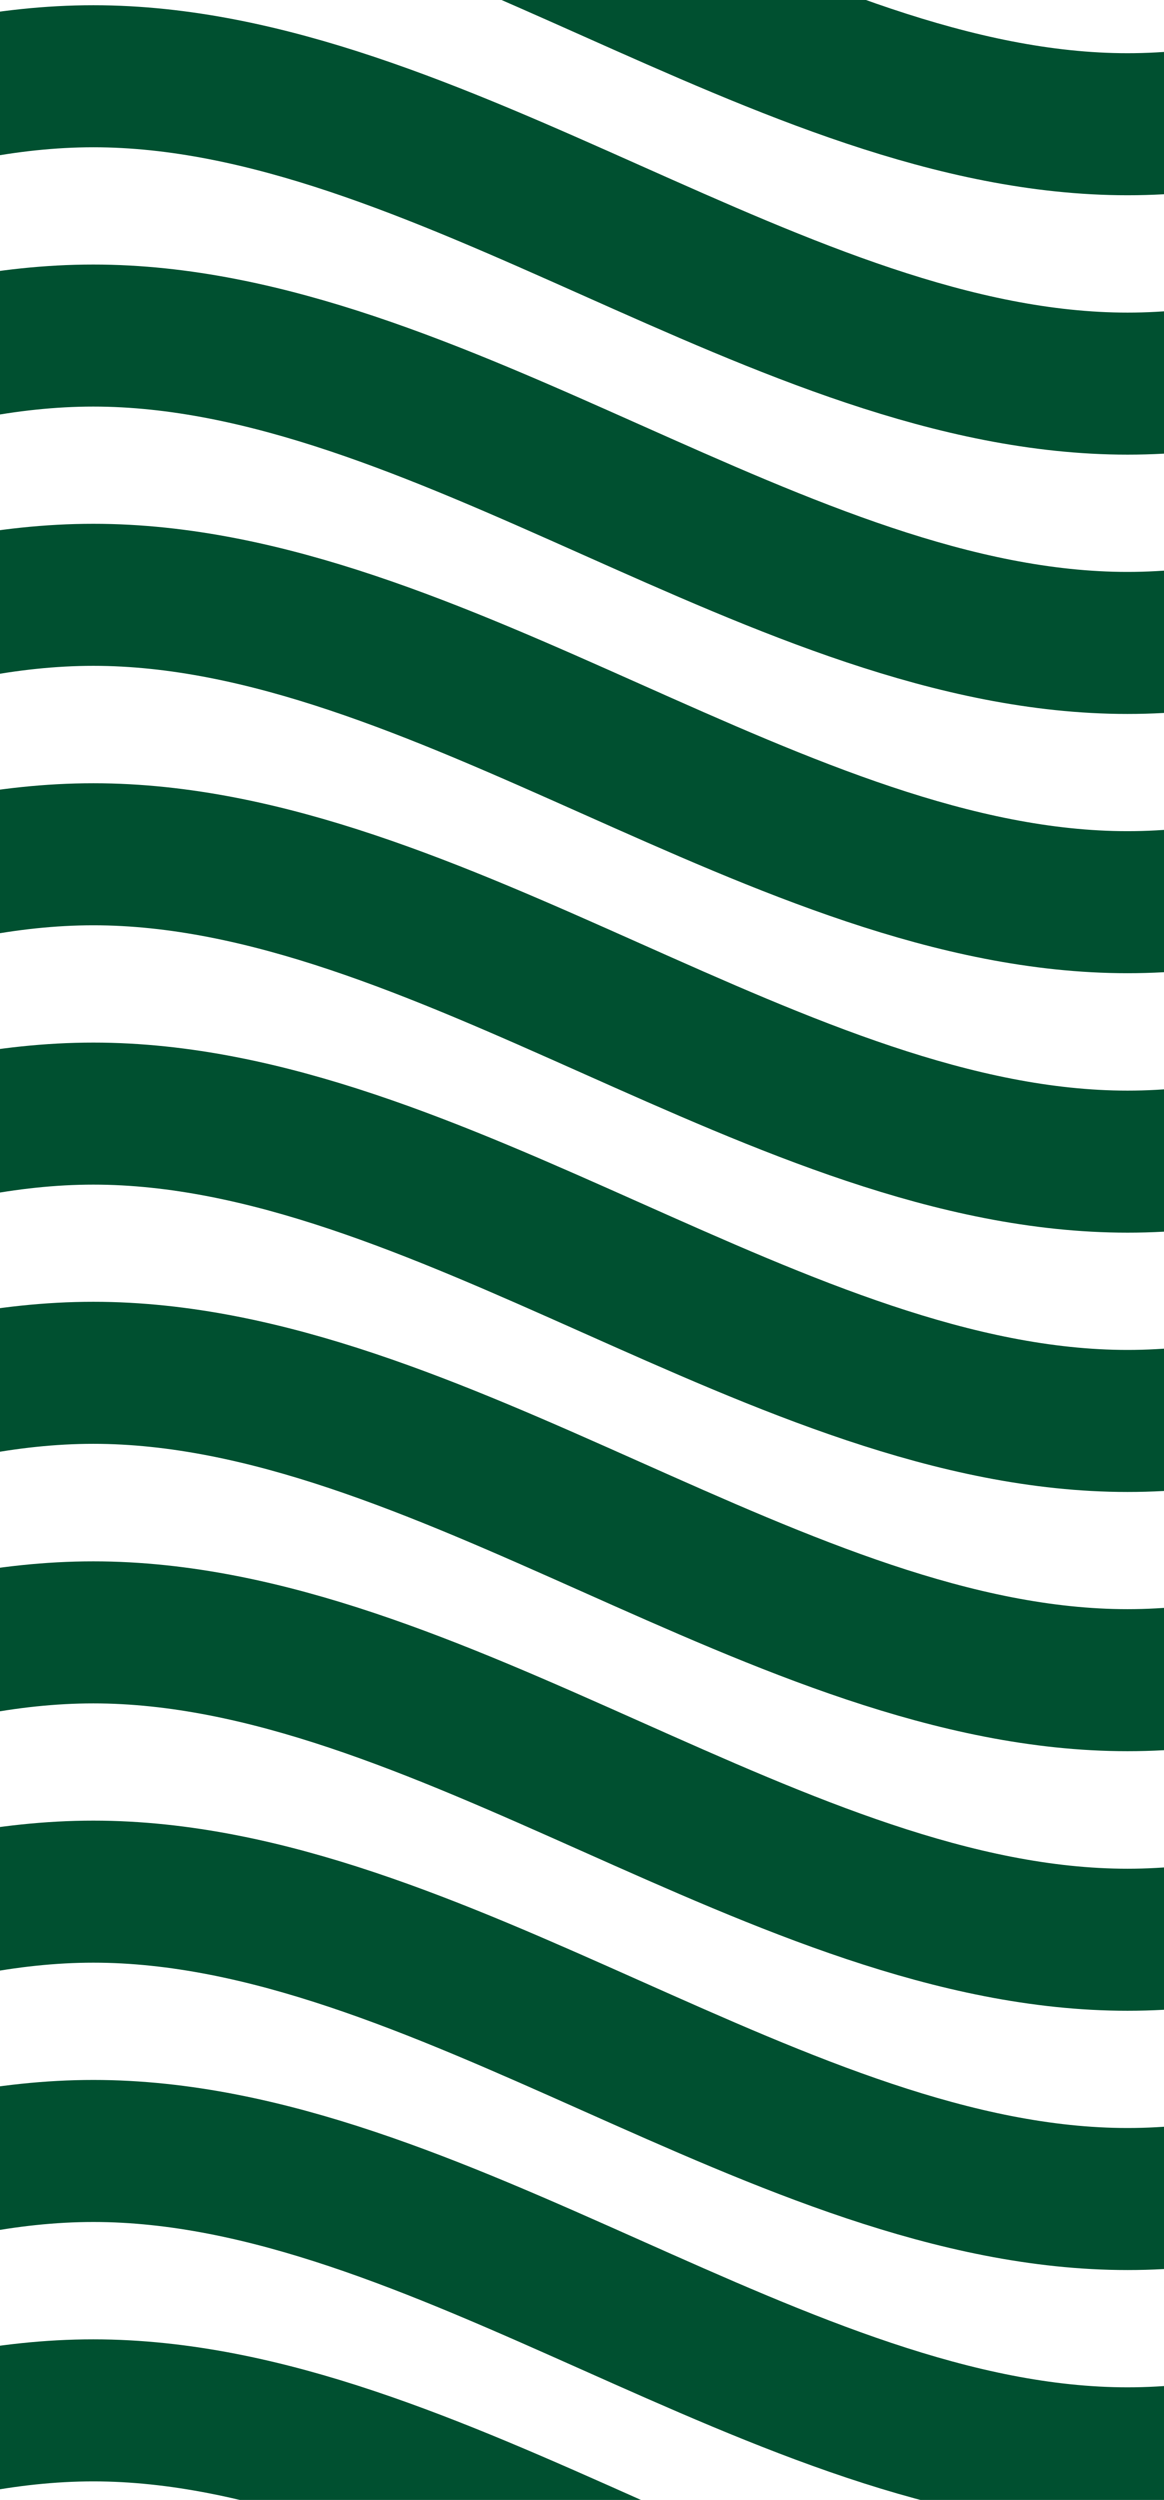 <svg xmlns="http://www.w3.org/2000/svg" width="41" height="88" viewBox="0 0 41 88"><defs><clipPath id="a"><path data-name="Rectangle 455" fill="#fff" stroke="#707070" d="M1878 0h41v88h-41z"/></clipPath><clipPath id="b"><path data-name="Rectangle 208" fill="none" stroke="#005030" d="M0 0h42v88H0z"/></clipPath><clipPath id="c"><path data-name="Rectangle 207" fill="none" stroke="#005030" stroke-width="5" d="M0 0h437.108v396.062H0z"/></clipPath></defs><g data-name="Mask Group 95" transform="translate(-1878)" clip-path="url(#a)"><g data-name="Mask Group 45" transform="translate(1878)" clip-path="url(#b)"><g data-name="Group 256"><g data-name="Group 255" clip-path="url(#c)" fill="none" stroke="#005030" stroke-miterlimit="10" stroke-width="5" transform="translate(-215.266 -53)"><path data-name="Path 3980" d="M0 384.335c12.142 0 24.284 10.819 36.426 10.819s24.284-10.82 36.426-10.82 24.284 10.819 36.426 10.819 24.284-10.819 36.426-10.819 24.284 10.819 36.426 10.819 24.284-10.819 36.426-10.819 24.284 10.819 36.426 10.819 24.284-10.819 36.426-10.819 24.284 10.82 36.426 10.82 24.284-10.819 36.426-10.82 24.284 10.82 36.426 10.819 24.284-10.819 36.426-10.819"/><path data-name="Path 3981" d="M0 375.206c12.142 0 24.284 10.819 36.426 10.819s24.284-10.819 36.426-10.819 24.284 10.819 36.426 10.819 24.284-10.819 36.426-10.819 24.284 10.819 36.426 10.819 24.284-10.819 36.426-10.819 24.284 10.82 36.426 10.82 24.284-10.819 36.426-10.819 24.284 10.82 36.426 10.82 24.284-10.82 36.426-10.82 24.284 10.819 36.426 10.819 24.284-10.82 36.426-10.82"/><path data-name="Path 3982" d="M0 366.077c12.142 0 24.284 10.819 36.426 10.819s24.284-10.819 36.426-10.819 24.284 10.819 36.426 10.819 24.284-10.819 36.426-10.819 24.284 10.82 36.426 10.82 24.284-10.819 36.426-10.819 24.284 10.82 36.426 10.82 24.284-10.819 36.426-10.819 24.284 10.819 36.426 10.819 24.284-10.819 36.426-10.819 24.284 10.819 36.426 10.819 24.284-10.82 36.426-10.82"/><path data-name="Path 3983" d="M0 356.947c12.142 0 24.284 10.819 36.426 10.819s24.284-10.819 36.426-10.819 24.284 10.819 36.426 10.819 24.284-10.819 36.426-10.819 24.284 10.819 36.426 10.819 24.284-10.819 36.426-10.819 24.284 10.82 36.426 10.82 24.284-10.819 36.426-10.819 24.284 10.819 36.426 10.819 24.284-10.819 36.426-10.819 24.284 10.819 36.426 10.819 24.284-10.82 36.426-10.82"/><path data-name="Path 3984" d="M0 347.818c12.142 0 24.284 10.819 36.426 10.819s24.284-10.819 36.426-10.819 24.284 10.819 36.426 10.819 24.284-10.819 36.426-10.819 24.284 10.819 36.426 10.819 24.284-10.819 36.426-10.819 24.284 10.82 36.426 10.82 24.284-10.819 36.426-10.819 24.284 10.82 36.426 10.82 24.284-10.82 36.426-10.82 24.284 10.819 36.426 10.819 24.284-10.819 36.426-10.82"/><path data-name="Path 3985" d="M0 338.689c12.142 0 24.284 10.819 36.426 10.819s24.284-10.82 36.426-10.82 24.284 10.82 36.426 10.82 24.284-10.82 36.426-10.819 24.284 10.819 36.426 10.819 24.284-10.819 36.426-10.819 24.284 10.819 36.426 10.819 24.284-10.819 36.426-10.819 24.284 10.819 36.426 10.819 24.284-10.819 36.426-10.819 24.284 10.819 36.426 10.819 24.284-10.819 36.426-10.819"/><path data-name="Path 3986" d="M0 329.559c12.142 0 24.284 10.819 36.426 10.819s24.284-10.819 36.426-10.819 24.284 10.819 36.426 10.819 24.284-10.819 36.426-10.819 24.284 10.82 36.426 10.82 24.284-10.819 36.426-10.819 24.284 10.82 36.426 10.82 24.284-10.819 36.426-10.819 24.284 10.819 36.426 10.819 24.284-10.819 36.426-10.819 24.284 10.819 36.426 10.819 24.284-10.82 36.426-10.82"/><path data-name="Path 3987" d="M0 320.43c12.142 0 24.284 10.819 36.426 10.819S60.71 320.43 72.852 320.43s24.284 10.819 36.426 10.819 24.284-10.819 36.426-10.819 24.284 10.819 36.426 10.819 24.284-10.819 36.426-10.819 24.284 10.82 36.426 10.82 24.284-10.819 36.426-10.819 24.284 10.82 36.426 10.82 24.284-10.819 36.426-10.82 24.284 10.819 36.426 10.819 24.284-10.82 36.426-10.82"/><path data-name="Path 3988" d="M0 311.301c12.142 0 24.284 10.819 36.426 10.819s24.284-10.819 36.426-10.819 24.284 10.819 36.426 10.819 24.284-10.819 36.426-10.819 24.284 10.819 36.426 10.819 24.284-10.819 36.426-10.819 24.284 10.82 36.426 10.82 24.284-10.819 36.426-10.819 24.284 10.819 36.426 10.819 24.284-10.819 36.426-10.819 24.284 10.819 36.426 10.819 24.284-10.82 36.426-10.82"/><path data-name="Path 3989" d="M0 302.172c12.142 0 24.284 10.819 36.426 10.819s24.284-10.819 36.426-10.819 24.284 10.819 36.426 10.819 24.284-10.819 36.426-10.819 24.284 10.82 36.426 10.82 24.284-10.819 36.426-10.819 24.284 10.82 36.426 10.82 24.284-10.819 36.426-10.819 24.284 10.819 36.426 10.819 24.284-10.819 36.426-10.819 24.284 10.819 36.426 10.819 24.284-10.82 36.426-10.82"/><path data-name="Path 3990" d="M0 293.043c12.142 0 24.284 10.819 36.426 10.819s24.284-10.819 36.426-10.819 24.284 10.819 36.426 10.819 24.284-10.819 36.426-10.819 24.284 10.819 36.426 10.819 24.284-10.819 36.426-10.819 24.284 10.819 36.426 10.819 24.284-10.819 36.426-10.819 24.284 10.819 36.426 10.819 24.284-10.819 36.426-10.819 24.284 10.819 36.426 10.819 24.284-10.82 36.426-10.82"/><path data-name="Path 3991" d="M0 283.914c12.142 0 24.284 10.819 36.426 10.819s24.284-10.819 36.426-10.819 24.284 10.819 36.426 10.819 24.284-10.819 36.426-10.819 24.284 10.819 36.426 10.819 24.284-10.819 36.426-10.819 24.284 10.82 36.426 10.82 24.284-10.819 36.426-10.819 24.284 10.82 36.426 10.82 24.284-10.82 36.426-10.82 24.284 10.819 36.426 10.819 24.284-10.82 36.426-10.82"/><path data-name="Path 3992" d="M0 274.784c12.142 0 24.284 10.819 36.426 10.819s24.284-10.82 36.426-10.82 24.284 10.819 36.426 10.819 24.283-10.818 36.422-10.818 24.284 10.819 36.426 10.819 24.284-10.819 36.426-10.819 24.284 10.819 36.426 10.819 24.284-10.819 36.426-10.819 24.284 10.819 36.426 10.819 24.284-10.819 36.426-10.819 24.284 10.819 36.426 10.819 24.284-10.819 36.426-10.819"/><path data-name="Path 3993" d="M0 265.655c12.142 0 24.284 10.819 36.426 10.819s24.284-10.819 36.426-10.819 24.284 10.819 36.426 10.819 24.284-10.819 36.426-10.819 24.284 10.82 36.426 10.82 24.284-10.819 36.426-10.819 24.284 10.82 36.426 10.82 24.284-10.819 36.426-10.819 24.284 10.819 36.426 10.819 24.284-10.819 36.426-10.819 24.284 10.819 36.426 10.819 24.284-10.82 36.426-10.82"/><path data-name="Path 3994" d="M0 256.526c12.142 0 24.284 10.819 36.426 10.819s24.284-10.819 36.426-10.819 24.284 10.819 36.426 10.819 24.284-10.819 36.426-10.819 24.284 10.82 36.426 10.82 24.284-10.819 36.426-10.819 24.284 10.82 36.426 10.82 24.284-10.819 36.426-10.819 24.284 10.82 36.426 10.82 24.284-10.819 36.426-10.819 24.284 10.819 36.426 10.819 24.284-10.819 36.426-10.82"/><path data-name="Path 3995" d="M0 247.397c12.142 0 24.284 10.819 36.426 10.819s24.284-10.819 36.426-10.819 24.284 10.819 36.426 10.819 24.284-10.819 36.426-10.819 24.284 10.819 36.426 10.82 24.284-10.819 36.426-10.819 24.284 10.819 36.426 10.819 24.284-10.819 36.426-10.819 24.284 10.819 36.426 10.819 24.284-10.819 36.426-10.819 24.284 10.819 36.426 10.819 24.284-10.82 36.426-10.82"/><path data-name="Path 3996" d="M0 238.268c12.142 0 24.284 10.819 36.426 10.819s24.284-10.819 36.426-10.819 24.284 10.819 36.426 10.819 24.284-10.819 36.426-10.819 24.284 10.819 36.426 10.819 24.284-10.819 36.426-10.819 24.284 10.82 36.426 10.82 24.284-10.819 36.426-10.819 24.284 10.819 36.426 10.819 24.284-10.819 36.426-10.819 24.284 10.819 36.426 10.819 24.284-10.82 36.426-10.82"/><path data-name="Path 3997" d="M0 229.138c12.142 0 24.284 10.819 36.426 10.819s24.284-10.82 36.426-10.82 24.284 10.819 36.426 10.819 24.284-10.819 36.426-10.819 24.284 10.819 36.426 10.819 24.284-10.819 36.426-10.819 24.284 10.82 36.426 10.82 24.284-10.819 36.426-10.819 24.284 10.819 36.426 10.82 24.284-10.819 36.426-10.82 24.284 10.819 36.426 10.819 24.284-10.819 36.426-10.82"/><path data-name="Path 3998" d="M0 220.009c12.142 0 24.284 10.819 36.426 10.819s24.284-10.819 36.426-10.819 24.284 10.819 36.426 10.819 24.284-10.819 36.426-10.819 24.284 10.82 36.426 10.82 24.284-10.819 36.426-10.819 24.284 10.82 36.426 10.82 24.284-10.819 36.426-10.819 24.284 10.819 36.426 10.819 24.284-10.819 36.426-10.819 24.284 10.819 36.426 10.819 24.284-10.82 36.426-10.82"/><path data-name="Path 3999" d="M0 210.879c12.142 0 24.284 10.819 36.426 10.819s24.284-10.819 36.426-10.819 24.284 10.819 36.426 10.819 24.284-10.819 36.426-10.819 24.284 10.819 36.426 10.819 24.284-10.819 36.426-10.819 24.284 10.82 36.426 10.82 24.284-10.819 36.426-10.819 24.284 10.819 36.426 10.819 24.284-10.819 36.426-10.819 24.284 10.819 36.426 10.819 24.284-10.819 36.426-10.82"/><path data-name="Path 4000" d="M0 201.751c12.142 0 24.284 10.819 36.426 10.819s24.284-10.819 36.426-10.819 24.284 10.819 36.426 10.819 24.284-10.819 36.426-10.819 24.284 10.82 36.426 10.82 24.284-10.819 36.426-10.819 24.284 10.82 36.426 10.82 24.284-10.819 36.426-10.819 24.284 10.819 36.426 10.819 24.284-10.819 36.426-10.819 24.284 10.819 36.426 10.819 24.284-10.819 36.426-10.82"/><path data-name="Path 4001" d="M0 192.621c12.142 0 24.284 10.819 36.426 10.819s24.284-10.819 36.426-10.819 24.284 10.819 36.426 10.819 24.284-10.819 36.426-10.819 24.284 10.819 36.426 10.819 24.284-10.819 36.426-10.819 24.284 10.82 36.426 10.82 24.284-10.819 36.426-10.819 24.284 10.819 36.426 10.819 24.284-10.819 36.426-10.819 24.284 10.819 36.426 10.819 24.284-10.819 36.426-10.82"/><path data-name="Path 4002" d="M0 183.492c12.142 0 24.284 10.819 36.426 10.819s24.284-10.819 36.426-10.819 24.284 10.819 36.426 10.819 24.284-10.819 36.426-10.819 24.284 10.819 36.426 10.819 24.284-10.819 36.426-10.819 24.284 10.82 36.426 10.82 24.284-10.819 36.426-10.819 24.284 10.82 36.426 10.82 24.284-10.819 36.426-10.819 24.284 10.819 36.426 10.819 24.284-10.82 36.426-10.82"/><path data-name="Path 4003" d="M0 174.362c12.142 0 24.284 10.819 36.426 10.819s24.284-10.819 36.426-10.819 24.284 10.819 36.426 10.819 24.284-10.819 36.426-10.819 24.284 10.819 36.426 10.819 24.284-10.819 36.426-10.819 24.284 10.82 36.426 10.82 24.284-10.819 36.426-10.819 24.284 10.819 36.426 10.819 24.284-10.819 36.426-10.819 24.284 10.819 36.426 10.819 24.284-10.82 36.426-10.82"/><path data-name="Path 4004" d="M0 165.234c12.142 0 24.284 10.819 36.426 10.819s24.284-10.819 36.426-10.819 24.284 10.819 36.426 10.819 24.284-10.819 36.426-10.819 24.284 10.82 36.426 10.82 24.284-10.819 36.426-10.819 24.284 10.82 36.426 10.82 24.284-10.819 36.426-10.819 24.284 10.819 36.426 10.82 24.284-10.819 36.426-10.82 24.284 10.819 36.426 10.819 24.284-10.82 36.426-10.82"/><path data-name="Path 4005" d="M0 156.105c12.142 0 24.284 10.819 36.426 10.819s24.284-10.819 36.426-10.819 24.284 10.819 36.426 10.819 24.284-10.819 36.426-10.819 24.284 10.819 36.426 10.819 24.284-10.819 36.426-10.819 24.284 10.82 36.426 10.82 24.284-10.819 36.426-10.819 24.284 10.819 36.426 10.819 24.284-10.819 36.426-10.819 24.284 10.819 36.426 10.819 24.284-10.82 36.426-10.82"/><path data-name="Path 4006" d="M0 146.976c12.142 0 24.284 10.819 36.426 10.819s24.284-10.819 36.426-10.819 24.284 10.819 36.426 10.819 24.284-10.819 36.426-10.819 24.284 10.819 36.426 10.82 24.284-10.819 36.426-10.819 24.284 10.82 36.426 10.82 24.284-10.819 36.426-10.819 24.284 10.82 36.426 10.82 24.284-10.819 36.426-10.819 24.284 10.819 36.426 10.819 24.284-10.82 36.426-10.82"/><path data-name="Path 4007" d="M0 137.847c12.142 0 24.284 10.819 36.426 10.819s24.283-10.819 36.425-10.819 24.284 10.819 36.426 10.819 24.284-10.819 36.423-10.819 24.284 10.819 36.426 10.819 24.284-10.819 36.426-10.819 24.284 10.82 36.426 10.82 24.284-10.819 36.426-10.819 24.284 10.819 36.426 10.819 24.284-10.819 36.426-10.819 24.284 10.819 36.426 10.819 24.284-10.82 36.426-10.82"/><path data-name="Path 4008" d="M0 128.716c12.142 0 24.284 10.819 36.426 10.819s24.284-10.819 36.426-10.819 24.284 10.819 36.426 10.819 24.284-10.819 36.426-10.819 24.284 10.819 36.426 10.819 24.284-10.819 36.426-10.819 24.284 10.82 36.426 10.82 24.284-10.819 36.426-10.819 24.284 10.819 36.426 10.819 24.284-10.819 36.426-10.819 24.284 10.819 36.426 10.819 24.284-10.819 36.426-10.82"/><path data-name="Path 4009" d="M0 119.588c12.142 0 24.284 10.819 36.426 10.819s24.284-10.819 36.426-10.819 24.284 10.819 36.426 10.819 24.284-10.819 36.426-10.819 24.284 10.819 36.426 10.819 24.284-10.819 36.426-10.819 24.284 10.819 36.426 10.82 24.284-10.819 36.426-10.819 24.284 10.819 36.426 10.819 24.284-10.819 36.426-10.819 24.284 10.819 36.426 10.819 24.284-10.82 36.426-10.82"/><path data-name="Path 4010" d="M0 110.458c12.142 0 24.284 10.819 36.426 10.819s24.284-10.819 36.426-10.819 24.283 10.822 36.425 10.822 24.284-10.819 36.426-10.819 24.283 10.819 36.425 10.819 24.284-10.819 36.426-10.819 24.284 10.82 36.426 10.82 24.284-10.819 36.426-10.819 24.283 10.818 36.425 10.818 24.284-10.819 36.426-10.819 24.283 10.819 36.425 10.819 24.284-10.819 36.426-10.82"/><path data-name="Path 4011" d="M0 101.324c12.142 0 24.284 10.819 36.426 10.819s24.283-10.819 36.425-10.819 24.284 10.819 36.426 10.819 24.284-10.819 36.423-10.819 24.284 10.819 36.426 10.819 24.286-10.819 36.428-10.819 24.284 10.82 36.426 10.82 24.283-10.82 36.425-10.82 24.284 10.819 36.426 10.819 24.284-10.819 36.426-10.819 24.284 10.819 36.426 10.819 24.284-10.82 36.426-10.82"/><path data-name="Path 4012" d="M0 92.2c12.142 0 24.284 10.819 36.426 10.819S60.71 92.2 72.852 92.2s24.284 10.819 36.426 10.819S133.562 92.2 145.704 92.2s24.284 10.819 36.426 10.819S206.414 92.2 218.556 92.2s24.284 10.819 36.426 10.819S279.266 92.2 291.408 92.2s24.284 10.819 36.426 10.819S352.118 92.2 364.26 92.2s24.284 10.819 36.426 10.819 24.284-10.82 36.426-10.82"/><path data-name="Path 4013" d="M0 83.071c12.142 0 24.284 10.819 36.426 10.819S60.71 83.071 72.852 83.071 97.136 93.89 109.278 93.89s24.284-10.819 36.426-10.819S169.988 93.89 182.13 93.89s24.284-10.819 36.426-10.819 24.284 10.82 36.426 10.82 24.284-10.819 36.426-10.819 24.284 10.819 36.426 10.819 24.284-10.819 36.426-10.819 24.284 10.819 36.426 10.819 24.284-10.82 36.426-10.82"/><path data-name="Path 4014" d="M0 73.941c12.142 0 24.284 10.819 36.426 10.819S60.71 73.941 72.852 73.941s24.283 10.816 36.425 10.816 24.284-10.819 36.426-10.819 24.283 10.819 36.425 10.819 24.284-10.819 36.426-10.819 24.284 10.82 36.426 10.82 24.284-10.819 36.426-10.819 24.283 10.818 36.425 10.818 24.284-10.819 36.426-10.819 24.283 10.819 36.425 10.819 24.284-10.82 36.426-10.82"/><path data-name="Path 4015" d="M0 64.812c12.142 0 24.284 10.819 36.426 10.819s24.283-10.82 36.425-10.82S97.135 75.63 109.277 75.63s24.284-10.819 36.423-10.819 24.284 10.819 36.426 10.82 24.284-10.819 36.426-10.819 24.284 10.82 36.426 10.82 24.284-10.819 36.426-10.819 24.284 10.819 36.426 10.819 24.284-10.819 36.426-10.819 24.284 10.819 36.426 10.819 24.284-10.82 36.426-10.82"/><path data-name="Path 4016" d="M0 55.683c12.142 0 24.284 10.819 36.426 10.819S60.71 55.683 72.852 55.683s24.284 10.819 36.426 10.819 24.284-10.819 36.426-10.819 24.284 10.819 36.426 10.82 24.284-10.819 36.426-10.819 24.284 10.82 36.426 10.82 24.284-10.819 36.426-10.819 24.284 10.819 36.426 10.819 24.284-10.819 36.426-10.819 24.284 10.819 36.426 10.819 24.284-10.82 36.426-10.82"/><path data-name="Path 4017" d="M0 46.553c12.142 0 24.284 10.819 36.426 10.819S60.71 46.553 72.852 46.553s24.284 10.819 36.426 10.819 24.284-10.819 36.426-10.819 24.284 10.819 36.426 10.819 24.284-10.819 36.426-10.819 24.284 10.82 36.426 10.82 24.284-10.819 36.426-10.819 24.284 10.819 36.426 10.819 24.284-10.819 36.426-10.819 24.284 10.819 36.426 10.819 24.284-10.82 36.426-10.82"/><path data-name="Path 4018" d="M0 37.425c12.142 0 24.284 10.819 36.426 10.819s24.284-10.819 36.426-10.82 24.284 10.819 36.426 10.819 24.284-10.819 36.426-10.819 24.284 10.819 36.426 10.82 24.284-10.819 36.426-10.819 24.284 10.819 36.426 10.82 24.284-10.819 36.426-10.819 24.284 10.819 36.426 10.819 24.284-10.819 36.426-10.819 24.284 10.819 36.426 10.819 24.284-10.82 36.426-10.82"/><path data-name="Path 4019" d="M0 28.295c12.142 0 24.284 10.819 36.426 10.819S60.71 28.295 72.852 28.295s24.284 10.819 36.426 10.819 24.284-10.819 36.426-10.819 24.284 10.819 36.426 10.819 24.284-10.819 36.426-10.819 24.284 10.82 36.426 10.82 24.284-10.819 36.426-10.819 24.284 10.819 36.426 10.819 24.284-10.819 36.426-10.819 24.284 10.819 36.426 10.819 24.284-10.82 36.426-10.82"/><path data-name="Path 4020" d="M0 19.166c12.142 0 24.284 10.819 36.426 10.819S60.71 19.166 72.852 19.166s24.284 10.819 36.426 10.819 24.284-10.819 36.426-10.819 24.284 10.819 36.426 10.819 24.284-10.819 36.426-10.819 24.284 10.82 36.426 10.82 24.284-10.819 36.426-10.819 24.284 10.819 36.426 10.819 24.284-10.819 36.426-10.819 24.284 10.819 36.426 10.819 24.284-10.82 36.426-10.82"/><path data-name="Path 4021" d="M0 10.037c12.142 0 24.284 10.819 36.426 10.819s24.283-10.82 36.425-10.82 24.284 10.819 36.426 10.819 24.284-10.819 36.423-10.819 24.286 10.82 36.428 10.82 24.284-10.819 36.426-10.819 24.284 10.82 36.426 10.82 24.284-10.819 36.426-10.819 24.283 10.818 36.425 10.818 24.284-10.819 36.426-10.819 24.283 10.819 36.425 10.819 24.284-10.82 36.426-10.82"/><path data-name="Path 4022" d="M0 .911c12.142 0 24.284 10.816 36.426 10.815S60.709.911 72.851.911 97.135 11.73 109.277 11.73 133.561.911 145.7.911s24.284 10.819 36.426 10.819S206.412.911 218.554.911s24.284 10.82 36.426 10.82S279.263.911 291.405.911s24.284 10.819 36.426 10.819S352.115.911 364.257.911s24.284 10.819 36.426 10.819S424.966.911 437.108.911"/></g></g></g></g></svg>